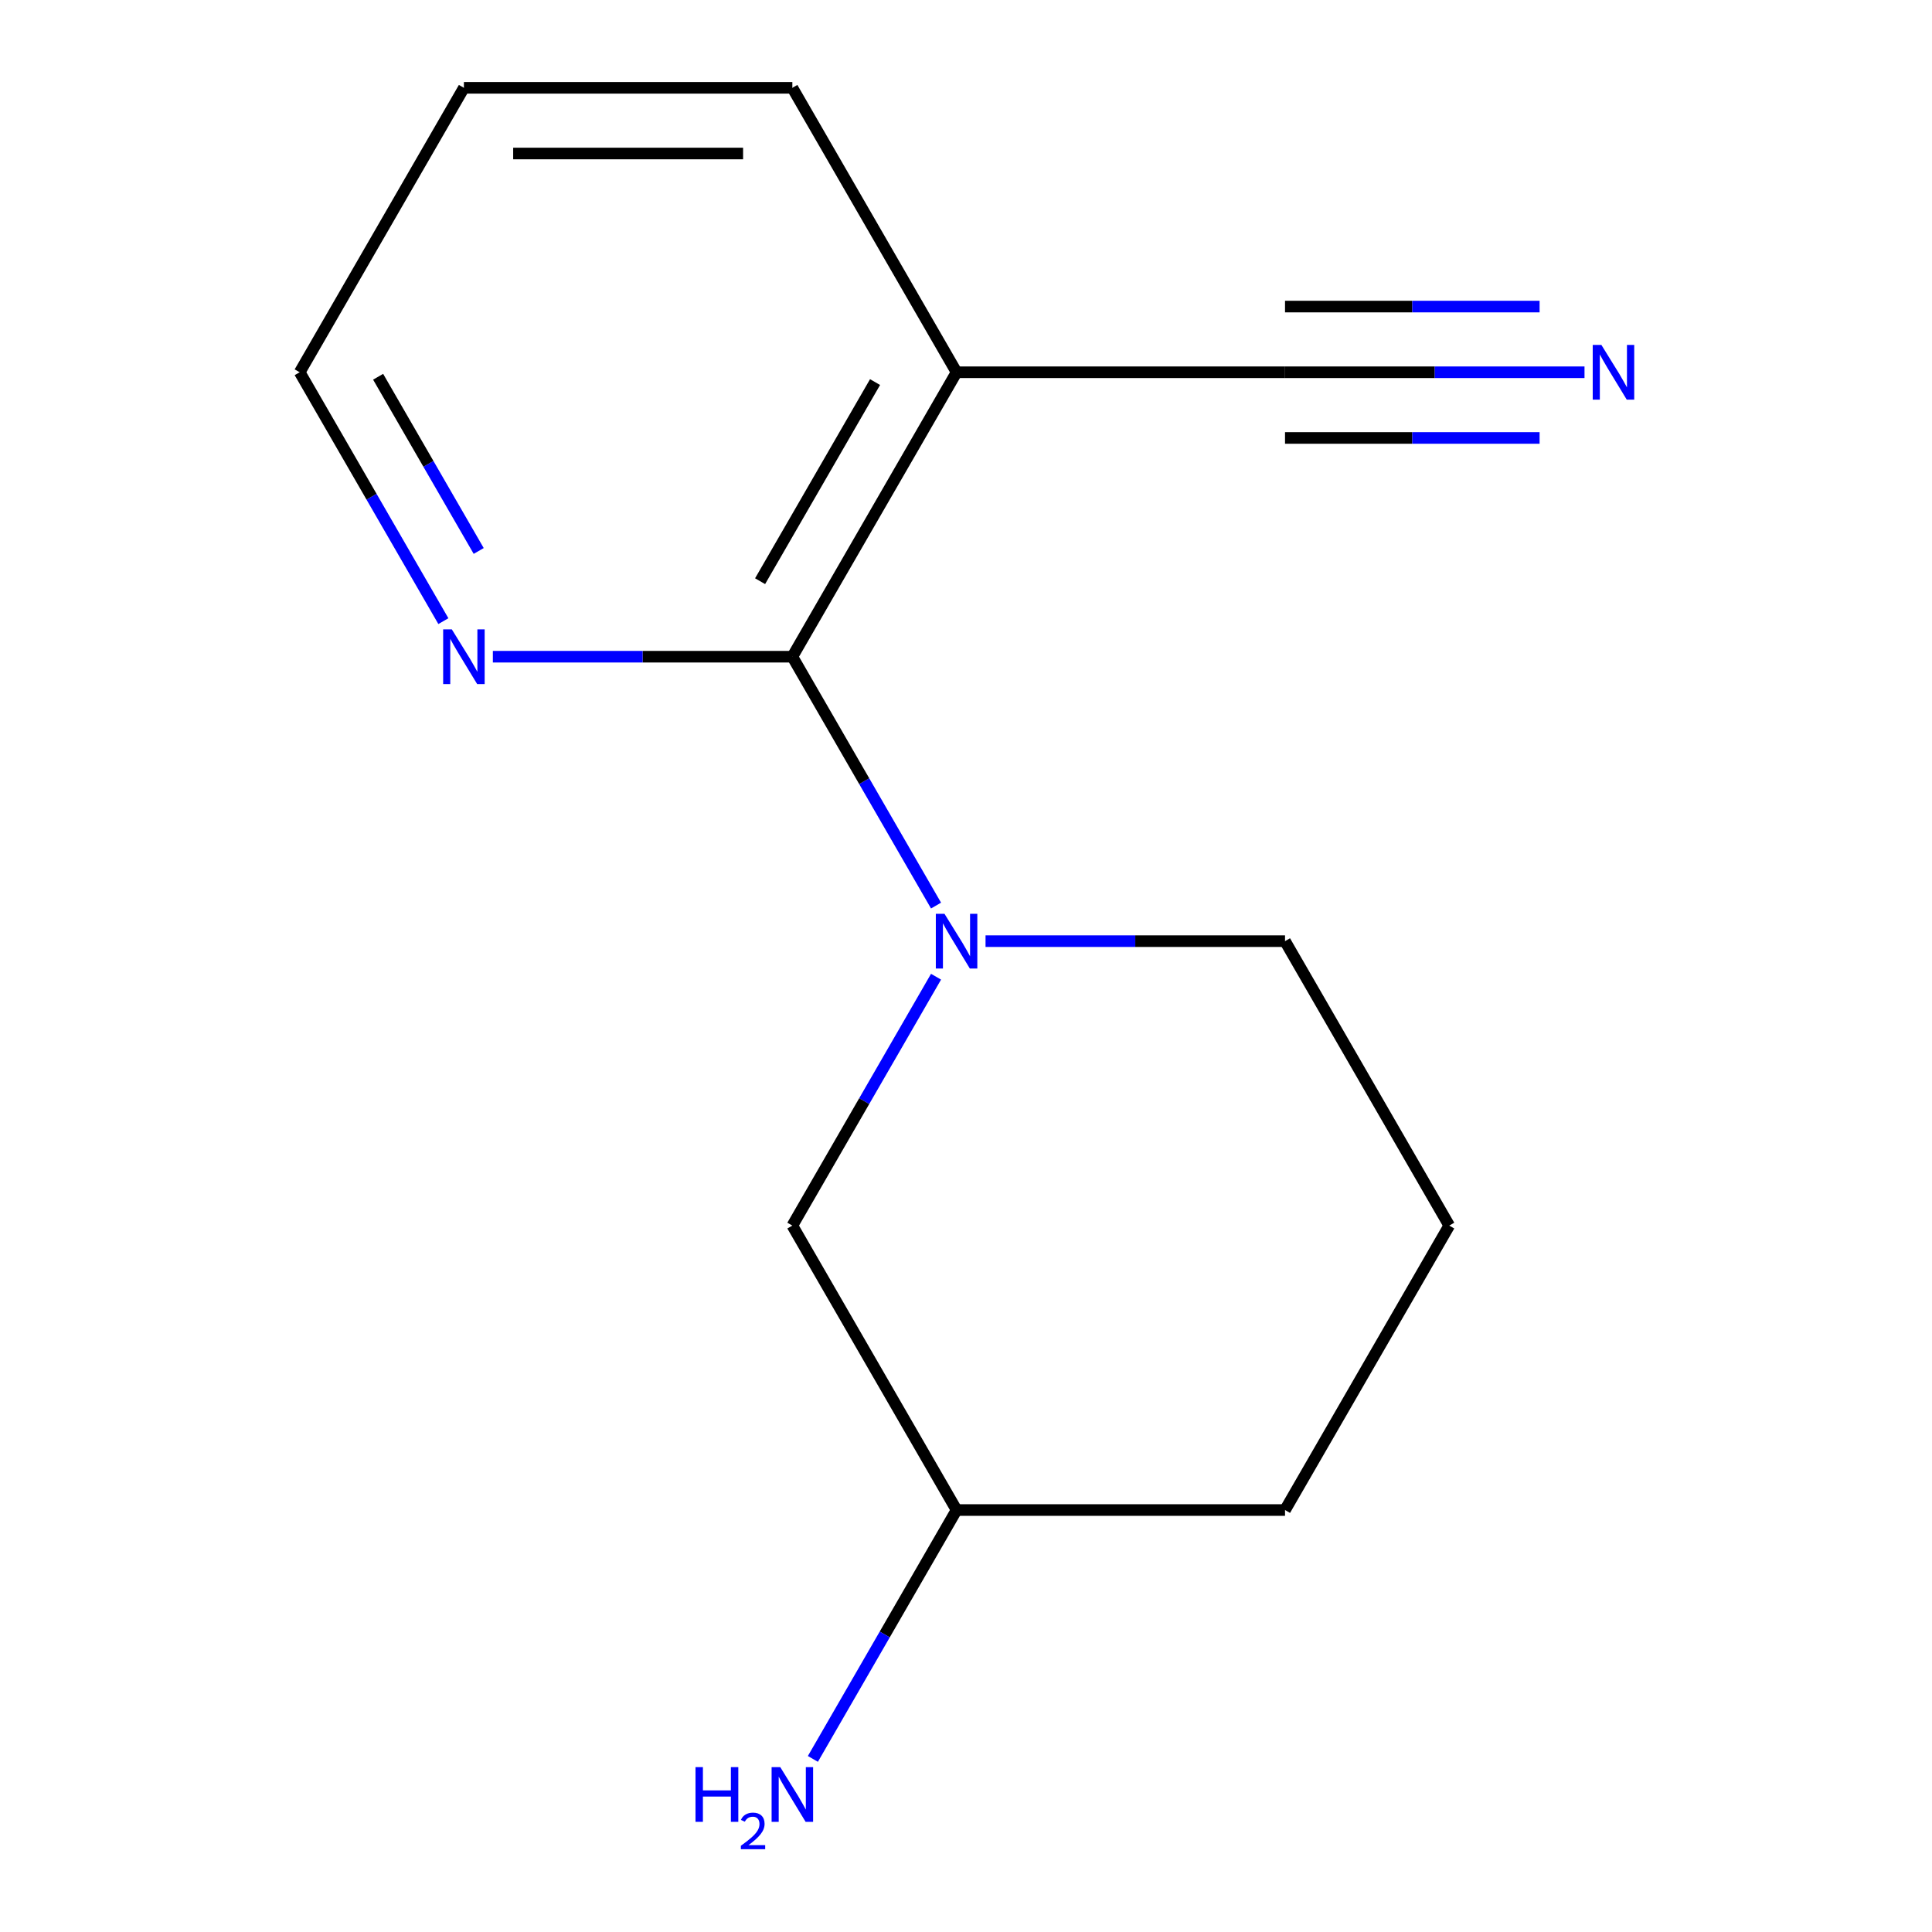 <?xml version='1.0' encoding='iso-8859-1'?>
<svg version='1.1' baseProfile='full'
              xmlns='http://www.w3.org/2000/svg'
                      xmlns:rdkit='http://www.rdkit.org/xml'
                      xmlns:xlink='http://www.w3.org/1999/xlink'
                  xml:space='preserve'
width='1000px' height='1000px' viewBox='0 0 1000 1000'>
<!-- END OF HEADER -->
<rect style='opacity:1.0;fill:#FFFFFF;stroke:none' width='1000' height='1000' x='0' y='0'> </rect>
<path class='bond-0' d='M 484.493,468.727 L 447.307,404.318' style='fill:none;fill-rule:evenodd;stroke:#0000FF;stroke-width:6px;stroke-linecap:butt;stroke-linejoin:miter;stroke-opacity:1' />
<path class='bond-0' d='M 447.307,404.318 L 410.12,339.91' style='fill:none;fill-rule:evenodd;stroke:#000000;stroke-width:6px;stroke-linecap:butt;stroke-linejoin:miter;stroke-opacity:1' />
<path class='bond-5' d='M 484.493,505.547 L 447.307,569.956' style='fill:none;fill-rule:evenodd;stroke:#0000FF;stroke-width:6px;stroke-linecap:butt;stroke-linejoin:miter;stroke-opacity:1' />
<path class='bond-5' d='M 447.307,569.956 L 410.12,634.365' style='fill:none;fill-rule:evenodd;stroke:#000000;stroke-width:6px;stroke-linecap:butt;stroke-linejoin:miter;stroke-opacity:1' />
<path class='bond-6' d='M 510.112,487.137 L 587.619,487.137' style='fill:none;fill-rule:evenodd;stroke:#0000FF;stroke-width:6px;stroke-linecap:butt;stroke-linejoin:miter;stroke-opacity:1' />
<path class='bond-6' d='M 587.619,487.137 L 665.126,487.137' style='fill:none;fill-rule:evenodd;stroke:#000000;stroke-width:6px;stroke-linecap:butt;stroke-linejoin:miter;stroke-opacity:1' />
<path class='bond-1' d='M 410.12,339.91 L 495.122,192.682' style='fill:none;fill-rule:evenodd;stroke:#000000;stroke-width:6px;stroke-linecap:butt;stroke-linejoin:miter;stroke-opacity:1' />
<path class='bond-1' d='M 393.425,300.825 L 452.926,197.766' style='fill:none;fill-rule:evenodd;stroke:#000000;stroke-width:6px;stroke-linecap:butt;stroke-linejoin:miter;stroke-opacity:1' />
<path class='bond-4' d='M 410.12,339.91 L 332.613,339.91' style='fill:none;fill-rule:evenodd;stroke:#000000;stroke-width:6px;stroke-linecap:butt;stroke-linejoin:miter;stroke-opacity:1' />
<path class='bond-4' d='M 332.613,339.91 L 255.106,339.91' style='fill:none;fill-rule:evenodd;stroke:#0000FF;stroke-width:6px;stroke-linecap:butt;stroke-linejoin:miter;stroke-opacity:1' />
<path class='bond-2' d='M 495.122,192.682 L 665.126,192.682' style='fill:none;fill-rule:evenodd;stroke:#000000;stroke-width:6px;stroke-linecap:butt;stroke-linejoin:miter;stroke-opacity:1' />
<path class='bond-9' d='M 495.122,192.682 L 410.12,45.455' style='fill:none;fill-rule:evenodd;stroke:#000000;stroke-width:6px;stroke-linecap:butt;stroke-linejoin:miter;stroke-opacity:1' />
<path class='bond-3' d='M 665.126,192.682 L 742.633,192.682' style='fill:none;fill-rule:evenodd;stroke:#000000;stroke-width:6px;stroke-linecap:butt;stroke-linejoin:miter;stroke-opacity:1' />
<path class='bond-3' d='M 742.633,192.682 L 820.139,192.682' style='fill:none;fill-rule:evenodd;stroke:#0000FF;stroke-width:6px;stroke-linecap:butt;stroke-linejoin:miter;stroke-opacity:1' />
<path class='bond-3' d='M 665.126,226.683 L 731.007,226.683' style='fill:none;fill-rule:evenodd;stroke:#000000;stroke-width:6px;stroke-linecap:butt;stroke-linejoin:miter;stroke-opacity:1' />
<path class='bond-3' d='M 731.007,226.683 L 796.887,226.683' style='fill:none;fill-rule:evenodd;stroke:#0000FF;stroke-width:6px;stroke-linecap:butt;stroke-linejoin:miter;stroke-opacity:1' />
<path class='bond-3' d='M 665.126,158.681 L 731.007,158.681' style='fill:none;fill-rule:evenodd;stroke:#000000;stroke-width:6px;stroke-linecap:butt;stroke-linejoin:miter;stroke-opacity:1' />
<path class='bond-3' d='M 731.007,158.681 L 796.887,158.681' style='fill:none;fill-rule:evenodd;stroke:#0000FF;stroke-width:6px;stroke-linecap:butt;stroke-linejoin:miter;stroke-opacity:1' />
<path class='bond-11' d='M 229.487,321.5 L 192.301,257.091' style='fill:none;fill-rule:evenodd;stroke:#0000FF;stroke-width:6px;stroke-linecap:butt;stroke-linejoin:miter;stroke-opacity:1' />
<path class='bond-11' d='M 192.301,257.091 L 155.114,192.682' style='fill:none;fill-rule:evenodd;stroke:#000000;stroke-width:6px;stroke-linecap:butt;stroke-linejoin:miter;stroke-opacity:1' />
<path class='bond-11' d='M 247.777,285.177 L 221.746,240.091' style='fill:none;fill-rule:evenodd;stroke:#0000FF;stroke-width:6px;stroke-linecap:butt;stroke-linejoin:miter;stroke-opacity:1' />
<path class='bond-11' d='M 221.746,240.091 L 195.716,195.004' style='fill:none;fill-rule:evenodd;stroke:#000000;stroke-width:6px;stroke-linecap:butt;stroke-linejoin:miter;stroke-opacity:1' />
<path class='bond-7' d='M 410.12,634.365 L 495.122,781.592' style='fill:none;fill-rule:evenodd;stroke:#000000;stroke-width:6px;stroke-linecap:butt;stroke-linejoin:miter;stroke-opacity:1' />
<path class='bond-10' d='M 665.126,487.137 L 750.128,634.365' style='fill:none;fill-rule:evenodd;stroke:#000000;stroke-width:6px;stroke-linecap:butt;stroke-linejoin:miter;stroke-opacity:1' />
<path class='bond-8' d='M 495.122,781.592 L 457.936,846.001' style='fill:none;fill-rule:evenodd;stroke:#000000;stroke-width:6px;stroke-linecap:butt;stroke-linejoin:miter;stroke-opacity:1' />
<path class='bond-8' d='M 457.936,846.001 L 420.749,910.41' style='fill:none;fill-rule:evenodd;stroke:#0000FF;stroke-width:6px;stroke-linecap:butt;stroke-linejoin:miter;stroke-opacity:1' />
<path class='bond-14' d='M 495.122,781.592 L 665.126,781.592' style='fill:none;fill-rule:evenodd;stroke:#000000;stroke-width:6px;stroke-linecap:butt;stroke-linejoin:miter;stroke-opacity:1' />
<path class='bond-15' d='M 410.12,45.455 L 240.116,45.455' style='fill:none;fill-rule:evenodd;stroke:#000000;stroke-width:6px;stroke-linecap:butt;stroke-linejoin:miter;stroke-opacity:1' />
<path class='bond-15' d='M 384.62,79.455 L 265.617,79.455' style='fill:none;fill-rule:evenodd;stroke:#000000;stroke-width:6px;stroke-linecap:butt;stroke-linejoin:miter;stroke-opacity:1' />
<path class='bond-12' d='M 750.128,634.365 L 665.126,781.592' style='fill:none;fill-rule:evenodd;stroke:#000000;stroke-width:6px;stroke-linecap:butt;stroke-linejoin:miter;stroke-opacity:1' />
<path class='bond-13' d='M 155.114,192.682 L 240.116,45.455' style='fill:none;fill-rule:evenodd;stroke:#000000;stroke-width:6px;stroke-linecap:butt;stroke-linejoin:miter;stroke-opacity:1' />
<path  class='atom-0' d='M 488.862 472.977
L 498.142 487.977
Q 499.062 489.457, 500.542 492.137
Q 502.022 494.817, 502.102 494.977
L 502.102 472.977
L 505.862 472.977
L 505.862 501.297
L 501.982 501.297
L 492.022 484.897
Q 490.862 482.977, 489.622 480.777
Q 488.422 478.577, 488.062 477.897
L 488.062 501.297
L 484.382 501.297
L 484.382 472.977
L 488.862 472.977
' fill='#0000FF'/>
<path  class='atom-4' d='M 828.87 178.522
L 838.15 193.522
Q 839.07 195.002, 840.55 197.682
Q 842.03 200.362, 842.11 200.522
L 842.11 178.522
L 845.87 178.522
L 845.87 206.842
L 841.99 206.842
L 832.03 190.442
Q 830.87 188.522, 829.63 186.322
Q 828.43 184.122, 828.07 183.442
L 828.07 206.842
L 824.39 206.842
L 824.39 178.522
L 828.87 178.522
' fill='#0000FF'/>
<path  class='atom-5' d='M 233.856 325.75
L 243.136 340.75
Q 244.056 342.23, 245.536 344.91
Q 247.016 347.59, 247.096 347.75
L 247.096 325.75
L 250.856 325.75
L 250.856 354.07
L 246.976 354.07
L 237.016 337.67
Q 235.856 335.75, 234.616 333.55
Q 233.416 331.35, 233.056 330.67
L 233.056 354.07
L 229.376 354.07
L 229.376 325.75
L 233.856 325.75
' fill='#0000FF'/>
<path  class='atom-9' d='M 359.987 914.66
L 363.827 914.66
L 363.827 926.7
L 378.307 926.7
L 378.307 914.66
L 382.147 914.66
L 382.147 942.98
L 378.307 942.98
L 378.307 929.9
L 363.827 929.9
L 363.827 942.98
L 359.987 942.98
L 359.987 914.66
' fill='#0000FF'/>
<path  class='atom-9' d='M 383.52 941.986
Q 384.206 940.218, 385.843 939.241
Q 387.48 938.238, 389.75 938.238
Q 392.575 938.238, 394.159 939.769
Q 395.743 941.3, 395.743 944.019
Q 395.743 946.791, 393.684 949.378
Q 391.651 951.966, 387.427 955.028
L 396.06 955.028
L 396.06 957.14
L 383.467 957.14
L 383.467 955.371
Q 386.952 952.89, 389.011 951.042
Q 391.097 949.194, 392.1 947.53
Q 393.103 945.867, 393.103 944.151
Q 393.103 942.356, 392.206 941.353
Q 391.308 940.35, 389.75 940.35
Q 388.246 940.35, 387.242 940.957
Q 386.239 941.564, 385.526 942.91
L 383.52 941.986
' fill='#0000FF'/>
<path  class='atom-9' d='M 403.86 914.66
L 413.14 929.66
Q 414.06 931.14, 415.54 933.82
Q 417.02 936.5, 417.1 936.66
L 417.1 914.66
L 420.86 914.66
L 420.86 942.98
L 416.98 942.98
L 407.02 926.58
Q 405.86 924.66, 404.62 922.46
Q 403.42 920.26, 403.06 919.58
L 403.06 942.98
L 399.38 942.98
L 399.38 914.66
L 403.86 914.66
' fill='#0000FF'/>
</svg>
